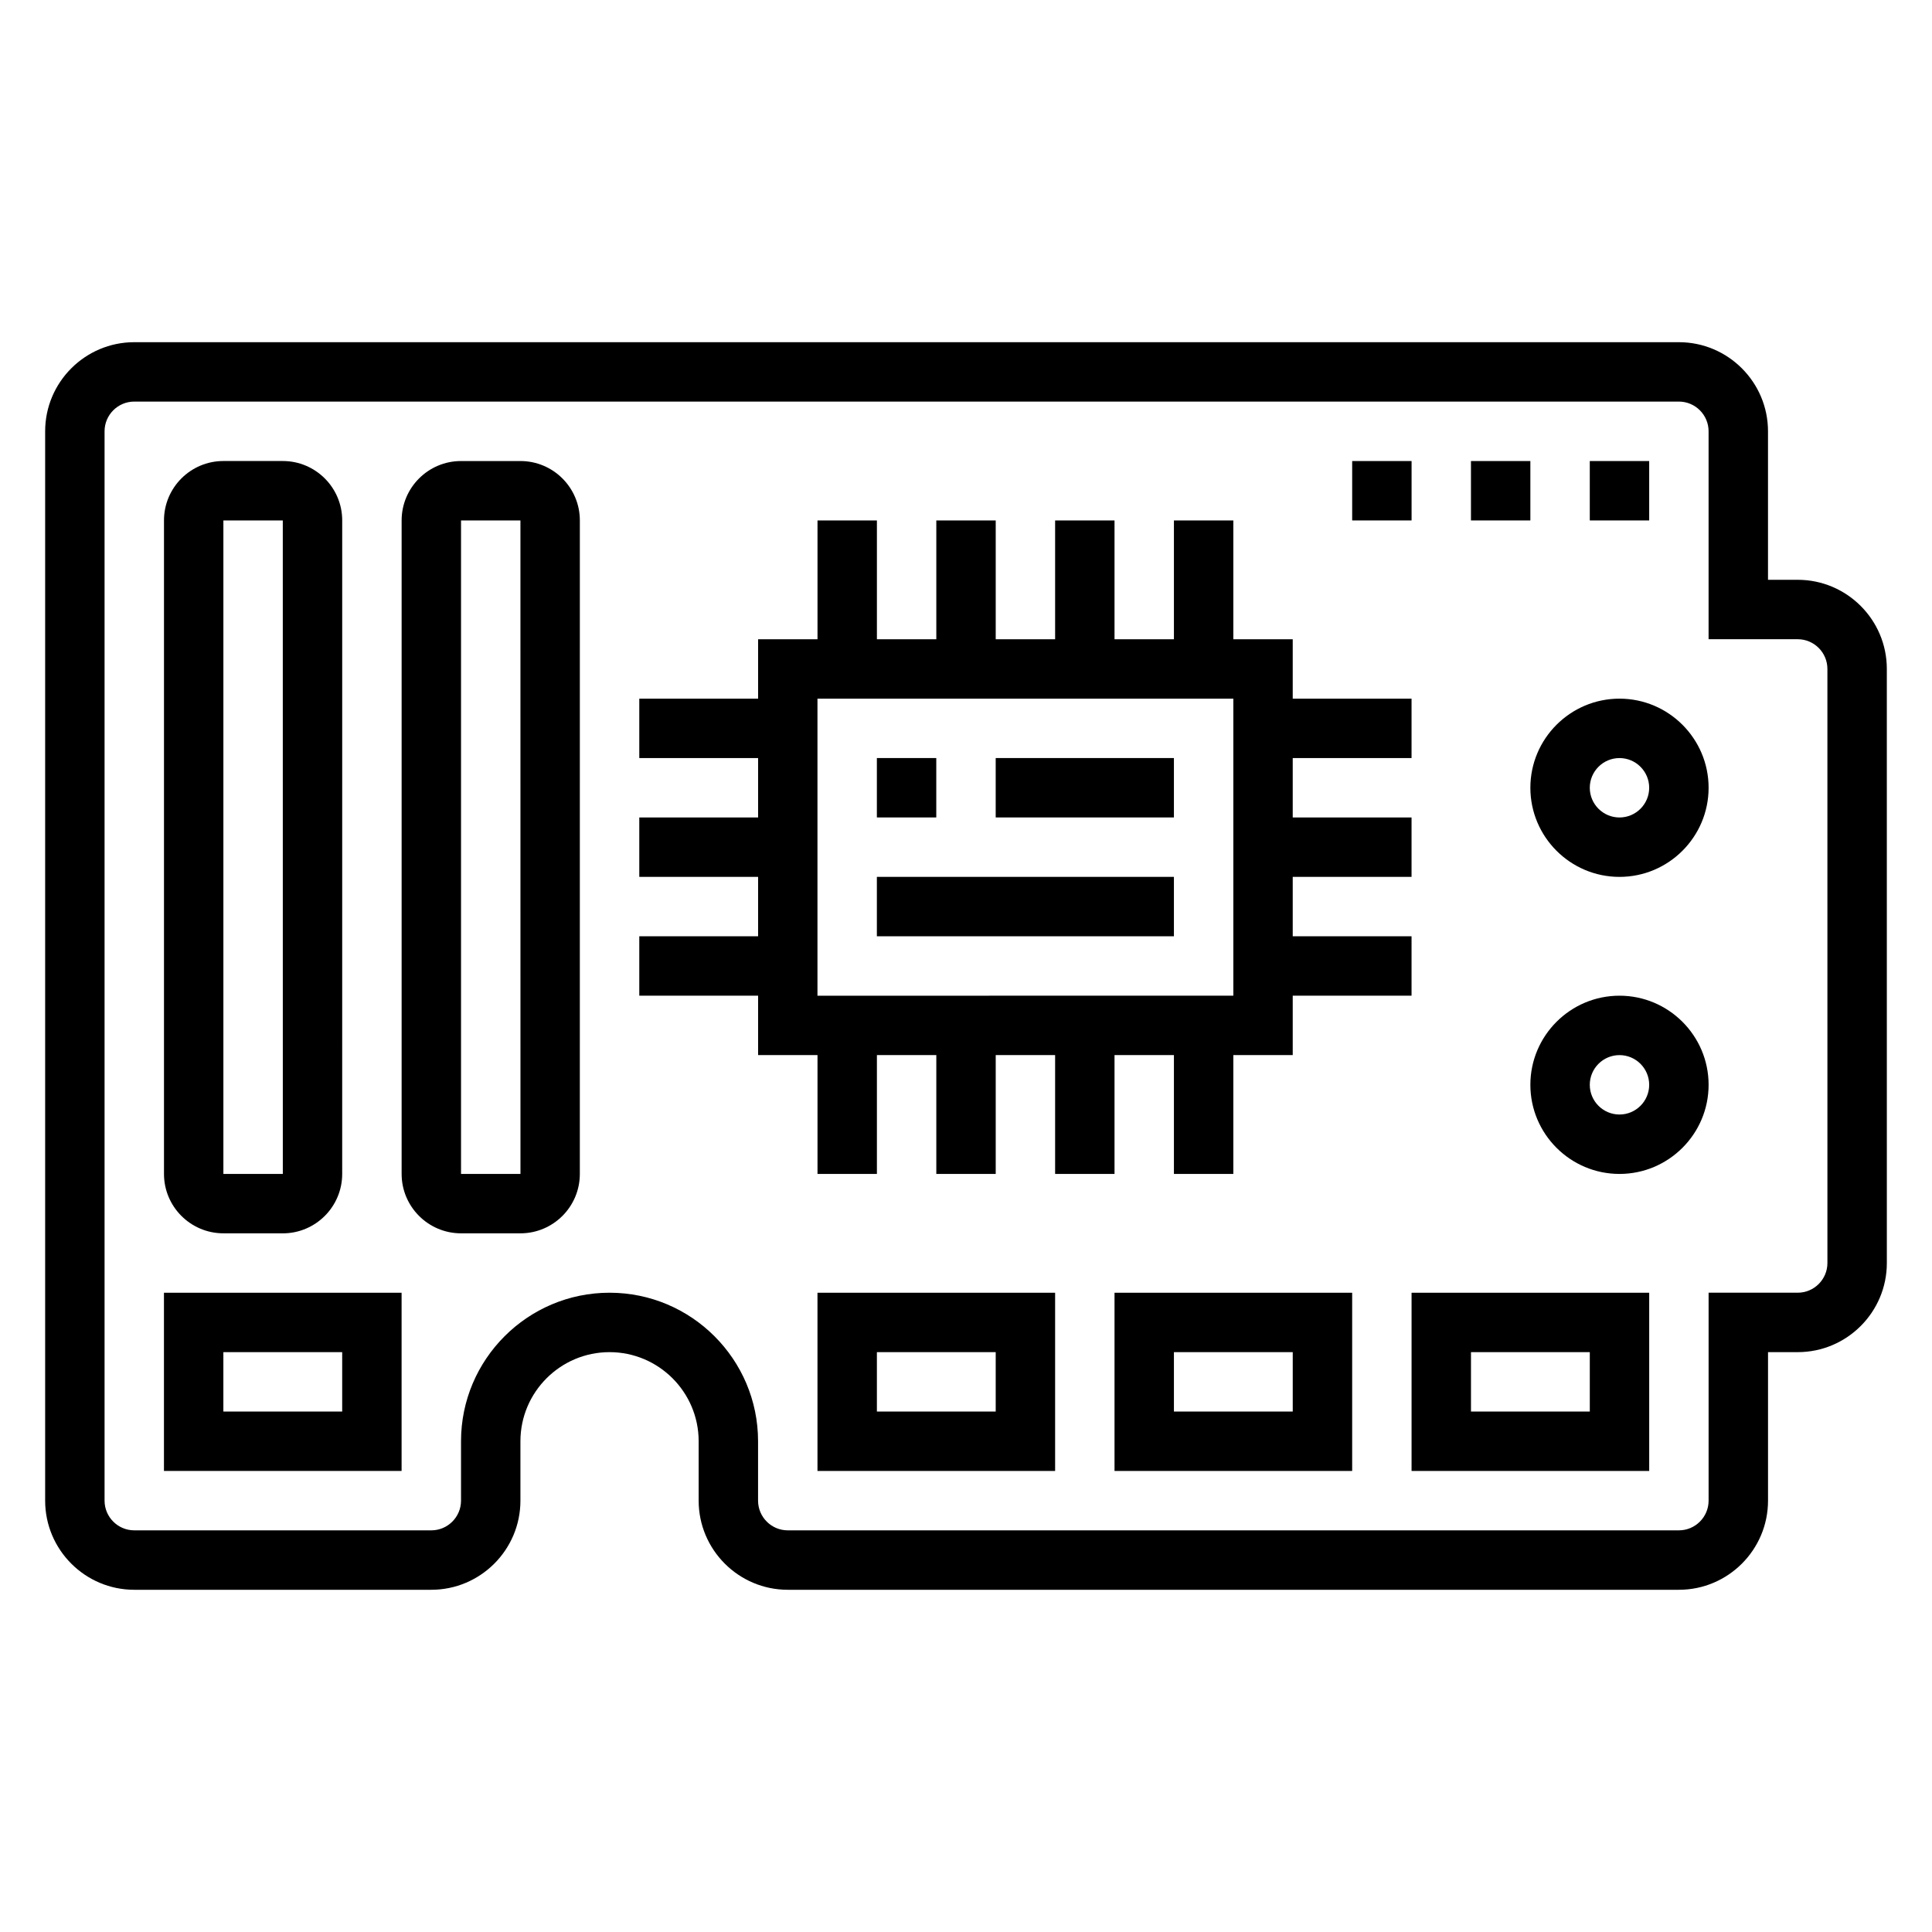 <?xml version="1.0" encoding="UTF-8"?>
<!-- Uploaded to: ICON Repo, www.svgrepo.com, Generator: ICON Repo Mixer Tools -->
<svg fill="#000000" width="800px" height="800px" version="1.1" viewBox="144 144 512 512" xmlns="http://www.w3.org/2000/svg">
 <g>
  <path d="m620.41 297.66h-7.871v-39.359c0-13.02-10.598-23.617-23.617-23.617h-409.34c-13.02 0-23.617 10.598-23.617 23.617v283.39c0 13.02 10.598 23.617 23.617 23.617h78.719c13.02 0 23.617-10.598 23.617-23.617v-15.742c0-13.02 10.598-23.617 23.617-23.617 13.02 0 23.617 10.598 23.617 23.617v15.742c0 13.02 10.598 23.617 23.617 23.617h236.16c13.02 0 23.617-10.598 23.617-23.617v-39.359h7.871c13.02 0 23.617-10.598 23.617-23.617l-0.004-157.45c0-13.02-10.598-23.613-23.617-23.613zm7.875 181.05c0 4.336-3.527 7.871-7.871 7.871h-23.617v55.105c0 4.336-3.527 7.871-7.871 7.871h-236.16c-4.344 0-7.871-3.535-7.871-7.871v-15.742c0-21.703-17.656-39.359-39.359-39.359s-39.359 17.656-39.359 39.359v15.742c0 4.336-3.527 7.871-7.871 7.871h-78.723c-4.344 0-7.871-3.535-7.871-7.871v-283.39c0-4.336 3.527-7.871 7.871-7.871h409.34c4.344 0 7.871 3.535 7.871 7.871v55.105h23.617c4.344 0 7.871 3.535 7.871 7.871z"/>
  <path d="m187.45 533.82h62.977v-47.23l-62.977-0.004zm15.746-31.488h31.488v15.742h-31.488z"/>
  <path d="m360.64 533.82h62.977v-47.23h-62.977zm15.746-31.488h31.488v15.742h-31.488z"/>
  <path d="m439.36 533.82h62.977v-47.23h-62.977zm15.742-31.488h31.488v15.742h-31.488z"/>
  <path d="m518.08 533.82h62.977v-47.23h-62.977zm15.746-31.488h31.488v15.742h-31.488z"/>
  <path d="m439.36 455.1v-31.488h15.742v31.488h15.742v-31.488h15.742v-15.742h31.488v-15.742h-31.488v-15.742h31.488v-15.742h-31.488v-15.742h31.488v-15.742h-31.488v-15.742h-15.742v-31.488h-15.742v31.488h-15.742v-31.488h-15.742v31.488h-15.742v-31.488h-15.742v31.488h-15.742v-31.488h-15.742v31.488h-15.742v15.742h-31.488v15.742h31.488v15.742h-31.488v15.742h31.488v15.742h-31.488v15.742h31.488v15.742h15.742v31.488h15.742v-31.488h15.742v31.488h15.742v-31.488h15.742v31.488zm-78.723-125.95h110.21v78.719l-110.21 0.004z"/>
  <path d="m376.38 344.89h15.742v15.742h-15.742z"/>
  <path d="m407.87 344.89h47.23v15.742h-47.23z"/>
  <path d="m376.38 376.38h78.719v15.742h-78.719z"/>
  <path d="m203.2 470.85h15.742c8.684 0 15.742-7.062 15.742-15.742l0.004-173.19c0-8.684-7.062-15.742-15.742-15.742h-15.746c-8.684 0-15.742 7.062-15.742 15.742v173.18c-0.004 8.684 7.059 15.746 15.742 15.746zm0-188.93h15.742l0.008 173.18h-15.75z"/>
  <path d="m281.92 266.18h-15.742c-8.684 0-15.742 7.062-15.742 15.742v173.18c0 8.684 7.062 15.742 15.742 15.742h15.742c8.684 0 15.742-7.062 15.742-15.742l0.004-173.18c0-8.684-7.062-15.742-15.746-15.742zm-15.742 188.93v-173.18h15.742l0.008 173.18z"/>
  <path d="m573.18 329.15c-13.02 0-23.617 10.598-23.617 23.617s10.598 23.617 23.617 23.617c13.02 0 23.617-10.598 23.617-23.617s-10.598-23.617-23.617-23.617zm0 31.488c-4.344 0-7.871-3.535-7.871-7.871s3.527-7.871 7.871-7.871 7.871 3.535 7.871 7.871c0 4.34-3.527 7.871-7.871 7.871z"/>
  <path d="m573.18 407.87c-13.02 0-23.617 10.598-23.617 23.617s10.598 23.617 23.617 23.617c13.02 0 23.617-10.598 23.617-23.617 0-13.023-10.598-23.617-23.617-23.617zm0 31.488c-4.344 0-7.871-3.535-7.871-7.871 0-4.336 3.527-7.871 7.871-7.871s7.871 3.535 7.871 7.871c0 4.336-3.527 7.871-7.871 7.871z"/>
  <path d="m533.82 266.18h15.742v15.742h-15.742z"/>
  <path d="m502.34 266.18h15.742v15.742h-15.742z"/>
  <path d="m565.31 266.18h15.742v15.742h-15.742z"/>
 </g>
</svg>